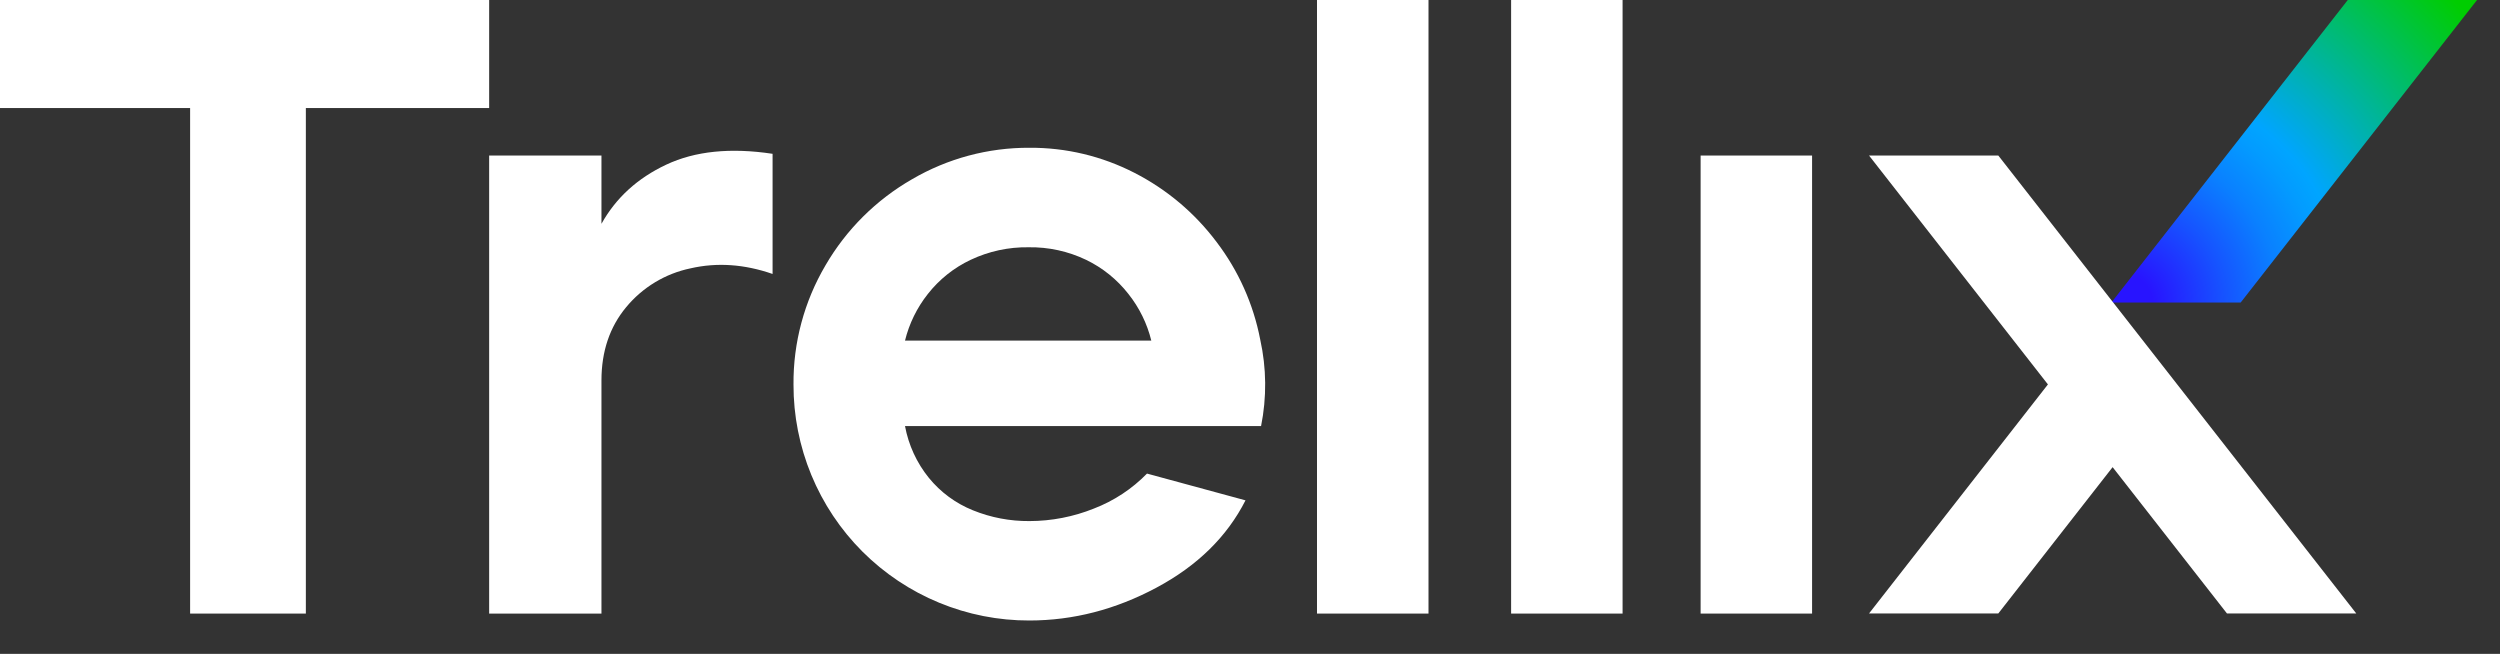 <svg width="65" height="17" viewBox="0 0 65 17" fill="none" xmlns="http://www.w3.org/2000/svg">
<rect x="0" y="0" width="65" height="17" fill="#333333" stroke="none"/>
<path d="M58.258 7.865H54.897L61.042 0H64.403L58.258 7.865Z" fill="url(#paint0_radial_118_304)"/>
<path d="M4.943 2.809H0V0H12.718V2.809H7.952V15.953H4.943V2.809Z" fill="white"/>
<path d="M12.718 4.044H15.638V5.819C16.013 5.145 16.575 4.632 17.324 4.28C18.073 3.928 18.994 3.834 20.087 3.999V7.123C19.353 6.868 18.642 6.819 17.953 6.977C17.296 7.114 16.706 7.471 16.279 7.988C15.852 8.503 15.639 9.136 15.638 9.886V15.953H12.718V4.044Z" fill="white"/>
<path d="M26.766 16.133C25.96 16.135 25.161 15.978 24.416 15.67C23.671 15.363 22.994 14.911 22.423 14.341C21.853 13.771 21.402 13.094 21.094 12.349C20.787 11.604 20.629 10.805 20.631 9.999C20.622 8.909 20.91 7.837 21.463 6.898C22.003 5.969 22.778 5.198 23.71 4.662C24.637 4.12 25.692 3.837 26.766 3.842C27.715 3.836 28.652 4.06 29.497 4.494C30.335 4.923 31.065 5.538 31.631 6.292C32.2 7.039 32.589 7.908 32.766 8.83C32.93 9.57 32.937 10.335 32.788 11.077H23.53C23.622 11.572 23.835 12.035 24.151 12.425C24.455 12.798 24.848 13.087 25.294 13.267C25.761 13.457 26.262 13.552 26.766 13.548C27.34 13.547 27.908 13.437 28.44 13.223C28.961 13.023 29.433 12.712 29.822 12.313L32.383 13.009C31.903 13.954 31.131 14.711 30.068 15.279C29.005 15.848 27.904 16.132 26.766 16.133ZM29.934 8.856C29.825 8.413 29.622 7.999 29.338 7.642C29.044 7.266 28.667 6.962 28.237 6.755C27.771 6.532 27.26 6.421 26.743 6.429C26.223 6.421 25.708 6.533 25.238 6.755C24.803 6.96 24.422 7.264 24.125 7.642C23.842 7.999 23.639 8.413 23.53 8.856H29.934Z" fill="white"/>
<path d="M34.242 0H37.141V15.953H34.242V0Z" fill="white"/>
<path d="M39.289 0H42.187V15.953H39.289V0Z" fill="white"/>
<path d="M44.216 4.044H47.114V15.953H44.216V4.044Z" fill="white"/>
<path d="M61.263 15.95L51.956 4.044H48.595L53.246 9.995L48.595 15.95H51.956L54.928 12.146L57.901 15.95H61.263Z" fill="white"/>
<defs>
<radialGradient id="paint0_radial_118_304" cx="0" cy="0" r="1" gradientUnits="userSpaceOnUse" gradientTransform="translate(55.169 7.934) scale(11.736)">
<stop offset="0.07" stop-color="#2814FF"/>
<stop offset="0.08" stop-color="#2718FF"/>
<stop offset="0.23" stop-color="#1654FF"/>
<stop offset="0.35" stop-color="#0A80FF"/>
<stop offset="0.45" stop-color="#039BFF"/>
<stop offset="0.5" stop-color="#00A5FF"/>
<stop offset="1" stop-color="#00CD00"/>
</radialGradient>
</defs>
</svg>
